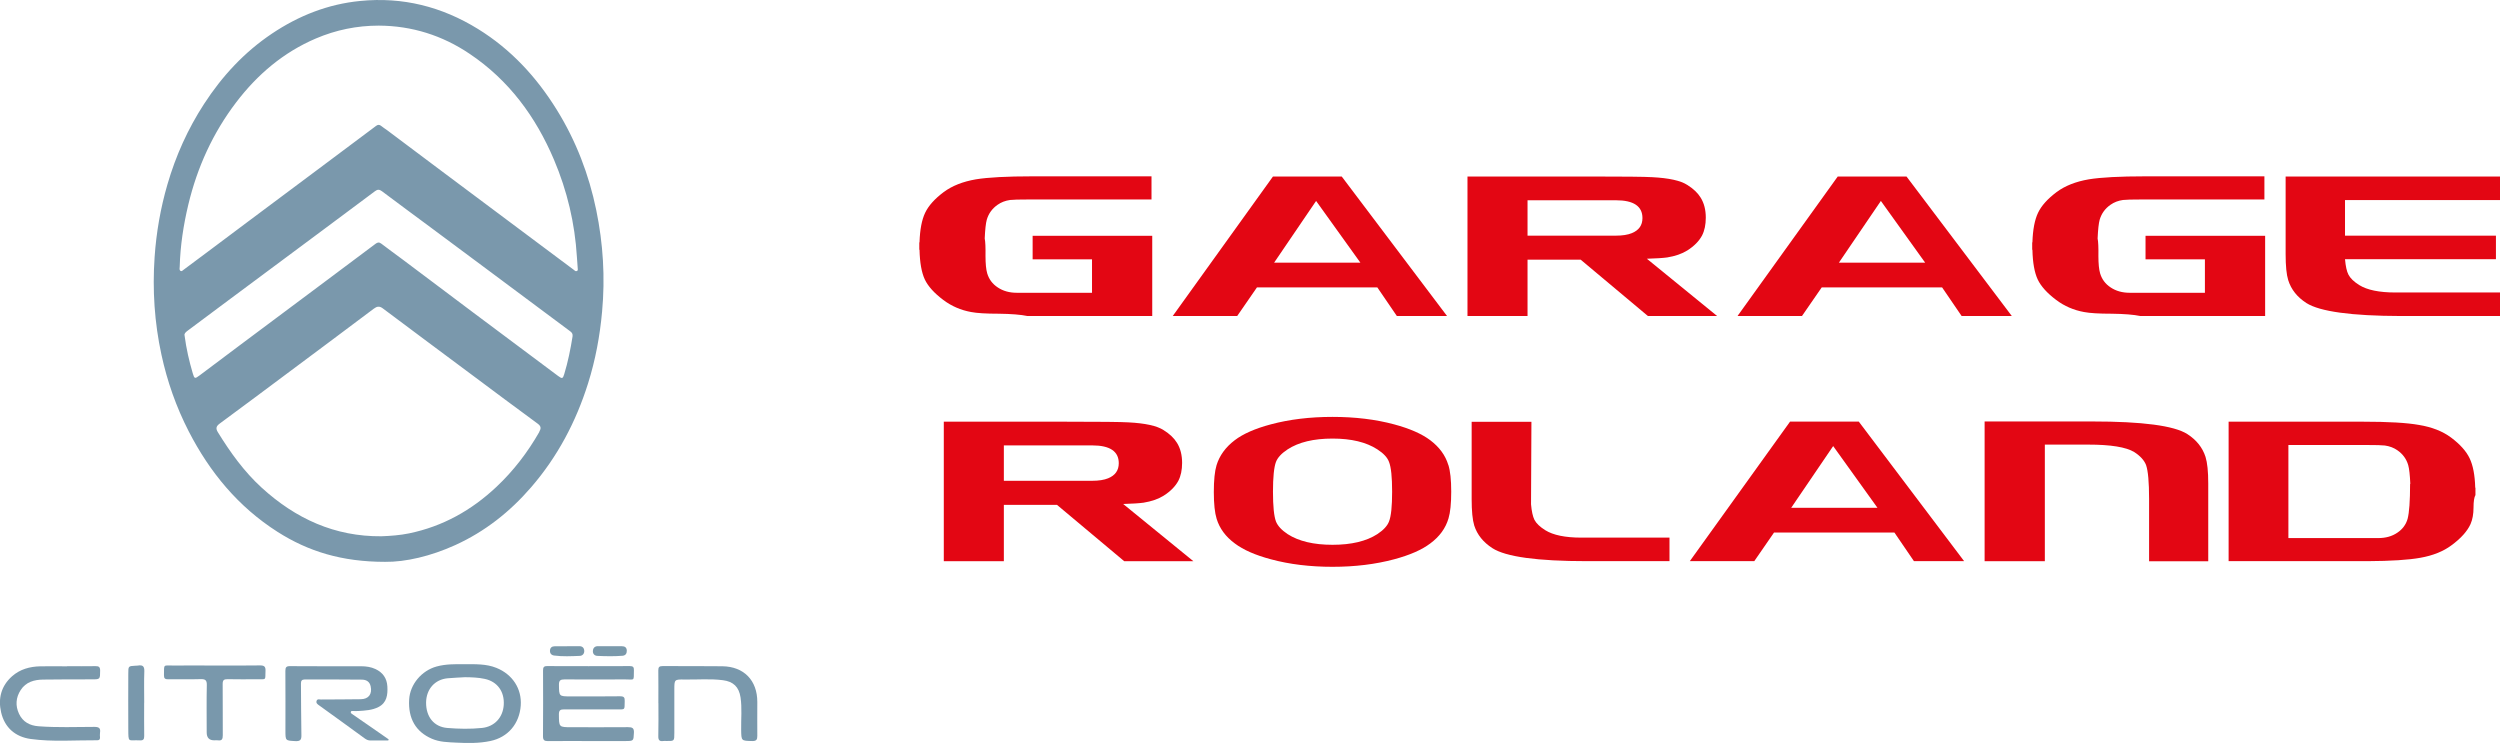 <?xml version="1.0" encoding="UTF-8"?><svg id="Calque_1" xmlns="http://www.w3.org/2000/svg" viewBox="0 0 442.92 131.63"><defs><style>.cls-1{fill:#e30613;}.cls-1,.cls-2,.cls-3,.cls-4,.cls-5{stroke-width:0px;}.cls-2{fill:#7a99ab;}.cls-3{fill:#7a98ac;}.cls-4{fill:#7a98ab;}.cls-5{fill:#7998ac;}</style></defs><path class="cls-1" d="M204.13,55.99h-22.09c-1.2-.25-2.89-.38-5.07-.41-2.25,0-3.89-.1-4.92-.3-1.82-.33-3.47-1.04-4.93-2.14-1.6-1.2-2.69-2.41-3.27-3.62-.58-1.24-.89-3-.94-5.28h-.04v-1.27l.04-.05c.07-2.23.4-3.96.99-5.21.59-1.25,1.68-2.47,3.29-3.68,1.49-1.11,3.39-1.86,5.71-2.26,2.16-.35,5.48-.53,9.97-.53h21.14v4.1h-21.79c-1.69,0-2.77.03-3.27.09-.84.12-1.57.4-2.21.85-.96.67-1.59,1.55-1.91,2.63-.18.64-.3,1.75-.37,3.34.12.58.16,1.61.14,3.11,0,1.36.1,2.37.3,3.06.31,1.05.93,1.89,1.88,2.51.93.62,2.05.94,3.36.94h13.33v-5.92h-10.52v-4.17h21.19v14.23Z"/><path class="cls-1" d="M237.71,31.27l18.66,24.72h-8.89l-3.46-5.07h-21.33l-3.5,5.07h-11.42l17.76-24.72h12.18ZM225.73,46.54h15.29l-7.85-10.94-7.44,10.94Z"/><path class="cls-1" d="M304.21,55.99h-12.25l-11.91-9.98h-9.42v9.98h-10.64v-24.72h21.44c6.23,0,9.99.04,11.27.12,2.98.15,5.06.61,6.24,1.38,1.06.66,1.85,1.41,2.37,2.26.6.97.9,2.14.9,3.53,0,1.25-.22,2.31-.67,3.18-.53.98-1.39,1.86-2.6,2.63-.96.6-2.15,1.01-3.57,1.24-.8.11-2,.18-3.6.23l12.44,10.14ZM289.1,41.31c1.26-.51,1.89-1.4,1.89-2.67,0-2.11-1.57-3.16-4.7-3.16h-15.66v6.27h15.66c1.16,0,2.1-.15,2.81-.44Z"/><path class="cls-1" d="M337.77,31.27l18.66,24.72h-8.89l-3.46-5.07h-21.33l-3.5,5.07h-11.42l17.76-24.72h12.18ZM325.79,46.54h15.29l-7.85-10.94-7.44,10.94Z"/><path class="cls-1" d="M401.3,55.99h-22.09c-1.2-.25-2.89-.38-5.07-.41-2.25,0-3.89-.1-4.92-.3-1.82-.33-3.47-1.04-4.93-2.14-1.6-1.2-2.69-2.41-3.27-3.62-.58-1.24-.89-3-.94-5.28h-.04v-1.27l.04-.05c.07-2.23.4-3.96.99-5.21.59-1.25,1.68-2.47,3.29-3.68,1.49-1.11,3.39-1.86,5.71-2.26,2.16-.35,5.48-.53,9.97-.53h21.14v4.1h-21.79c-1.69,0-2.77.03-3.27.09-.84.12-1.57.4-2.21.85-.96.67-1.59,1.55-1.91,2.63-.18.64-.3,1.75-.37,3.34.12.58.16,1.61.14,3.11,0,1.36.1,2.37.3,3.06.31,1.05.93,1.89,1.88,2.51.93.62,2.05.94,3.36.94h13.33v-5.92h-10.52v-4.17h21.19v14.23Z"/><path class="cls-1" d="M415.46,35.46v6.29h26.74v4.17h-26.74c.11,1.25.31,2.16.6,2.72.33.65.97,1.27,1.93,1.87,1.4.87,3.53,1.31,6.38,1.31h18.55v4.17h-17.55c-8.79-.02-14.37-.79-16.75-2.3-1.63-1.05-2.7-2.4-3.22-4.05-.31-.99-.46-2.53-.46-4.63v-13.73h37.98v4.17h-27.46Z"/><path class="cls-1" d="M211.43,99.43h-12.25l-11.91-9.98h-9.42v9.98h-10.64v-24.72h21.44c6.23,0,9.99.04,11.27.12,2.98.15,5.06.61,6.24,1.38,1.06.66,1.85,1.41,2.37,2.26.6.97.9,2.15.9,3.54,0,1.25-.22,2.31-.67,3.18-.53.98-1.39,1.86-2.6,2.63-.96.6-2.15,1.01-3.57,1.24-.8.11-2,.18-3.6.23l12.44,10.14ZM196.32,84.74c1.26-.51,1.89-1.4,1.89-2.67,0-2.11-1.57-3.16-4.7-3.16h-15.66v6.27h15.66c1.16,0,2.1-.15,2.81-.44Z"/><path class="cls-1" d="M256.6,82.36c.34,1.07.51,2.65.51,4.74s-.16,3.69-.48,4.74c-.51,1.74-1.58,3.22-3.23,4.44-1.5,1.13-3.63,2.07-6.41,2.81-3.29.88-6.92,1.33-10.9,1.33s-7.63-.44-10.92-1.33c-2.78-.74-4.91-1.68-6.4-2.81-1.63-1.2-2.7-2.66-3.22-4.36-.33-1.07-.5-2.65-.5-4.74s.16-3.7.48-4.75c.53-1.73,1.61-3.21,3.23-4.44,1.48-1.13,3.62-2.07,6.4-2.81,3.29-.88,6.93-1.32,10.92-1.32s7.62.44,10.9,1.32c2.77.74,4.91,1.68,6.41,2.81,1.63,1.23,2.69,2.69,3.2,4.38ZM246.09,92.39c.37-.93.55-2.69.55-5.27s-.18-4.35-.55-5.28c-.28-.78-.97-1.52-2.07-2.23-1.96-1.27-4.6-1.91-7.94-1.91s-6,.64-7.95,1.91c-1.08.71-1.77,1.45-2.07,2.23-.35.93-.53,2.69-.53,5.28s.18,4.33.53,5.27c.31.78,1,1.53,2.07,2.24,1.96,1.26,4.61,1.89,7.95,1.89s5.98-.63,7.94-1.89c1.09-.72,1.78-1.47,2.07-2.24Z"/><path class="cls-1" d="M271.25,89.35c.11,1.24.31,2.15.6,2.74.33.64.97,1.25,1.93,1.85,1.4.87,3.53,1.31,6.38,1.31h15.62v4.17h-14.62c-8.8,0-14.38-.77-16.75-2.3-1.63-1.05-2.7-2.39-3.22-4.01-.31-1.01-.46-2.57-.46-4.67v-13.71h10.59l-.07,14.62Z"/><path class="cls-1" d="M329.32,74.7l18.66,24.72h-8.89l-3.46-5.07h-21.33l-3.5,5.07h-11.42l17.76-24.72h12.18ZM317.34,89.97h15.29l-7.85-10.94-7.44,10.94Z"/><path class="cls-1" d="M380.75,99.43v-11.05c0-2.96-.18-4.95-.53-5.97-.32-.85-1.02-1.62-2.1-2.32-1.45-.88-4.16-1.32-8.15-1.32h-7.69v20.66h-10.67v-24.76h19.09c8.86,0,14.47.74,16.82,2.23,1.63,1.05,2.7,2.4,3.23,4.05.32,1.03.48,2.59.48,4.7v13.79h-10.48Z"/><path class="cls-1" d="M438.57,86.44v1.27c-.22.38-.34,1.11-.34,2.21,0,1.15-.18,2.13-.53,2.93-.58,1.27-1.7,2.53-3.38,3.76-1.43,1.07-3.26,1.81-5.5,2.21-2.08.38-5.21.58-9.38.6h-24.6v-24.71h23.77c4.49,0,7.82.19,9.98.58,2.28.38,4.17,1.12,5.66,2.23,1.6,1.2,2.7,2.43,3.29,3.68.6,1.25.93,2.97.99,5.18l.04.05ZM427.03,85.71c-.07-1.55-.19-2.66-.37-3.3-.32-1.1-.96-1.97-1.91-2.63-.64-.45-1.38-.73-2.23-.85-.49-.06-1.57-.09-3.23-.09h-13.86v16.49h15.92c1.31,0,2.43-.31,3.36-.94.94-.62,1.55-1.45,1.84-2.47.29-1.11.44-3.16.44-6.17l.04-.04Z"/><path class="cls-4" d="M104.31,131.29c-2.41,0-4.83-.02-7.24.01-.65,0-.87-.19-.87-.86.03-3.89.03-7.77.01-11.66,0-.56.14-.78.74-.77,4.89.02,9.77.02,14.66,0,.55,0,.71.19.7.72-.05,2.04.2,1.63-1.61,1.64-3.56.02-7.12.02-10.69,0-.71,0-.99.18-.98.94.02,2.07,0,2.07,2.09,2.07,2.91,0,5.83.02,8.74-.02.69,0,.84.21.82.85-.05,1.67.15,1.46-1.46,1.47-3.09,0-6.18.02-9.27,0-.67,0-.93.15-.93.88.02,2.28-.01,2.28,2.25,2.28,3.33,0,6.65.02,9.98-.01.77,0,1.11.14,1.06,1.01-.08,1.42-.02,1.44-1.47,1.45-2.18.01-4.36,0-6.53,0,0,0,0,.01,0,.02Z"/><path class="cls-5" d="M68.78,131.19c-1.06,0-2.11,0-3.17,0-.36,0-.66-.13-.97-.35-2.7-1.98-5.42-3.93-8.13-5.89-.27-.19-.55-.39-.42-.78.13-.39.5-.24.76-.24,2.35-.02,4.71-.01,7.06-.05,1.41-.02,2.06-.92,1.76-2.29-.19-.87-.82-1.17-1.54-1.18-3.38-.04-6.77-.03-10.15-.03-.49,0-.67.24-.66.72.03,3.06.02,6.11.08,9.17.02.83-.24,1.07-1.06,1.03-1.76-.09-1.77-.05-1.77-1.85,0-3.53.02-7.06-.01-10.59,0-.66.18-.85.84-.84,4.21.03,8.42.02,12.62.02.86,0,1.71.13,2.49.49,1.31.61,2.04,1.63,2.12,3.1.08,1.47-.09,2.87-1.57,3.63-1.12.58-2.37.63-3.6.71-.29.02-.59,0-.88,0-.16,0-.39-.06-.43.18-.04.2.15.29.29.39,1.52,1.05,3.05,2.1,4.57,3.16.62.43,1.23.86,1.85,1.29-.02.07-.05.14-.07.21Z"/><path class="cls-5" d="M116.64,124.59c0-1.94.02-3.89-.01-5.83,0-.58.18-.75.76-.75,3.53.02,7.07-.02,10.6.03,3.82.06,6.18,2.51,6.18,6.32,0,2-.02,4,0,6.01,0,.65-.14.93-.89.92-1.96-.05-1.94,0-1.97-2-.03-1.91.17-3.83-.11-5.73-.28-1.85-1.26-2.81-3.13-3.05-2.25-.29-4.53-.08-6.79-.12-1.81-.03-1.81,0-1.81,1.8,0,2.56,0,5.12,0,7.68,0,1.43,0,1.43-1.4,1.41-.18,0-.36-.02-.53,0-.69.11-.93-.15-.91-.86.05-1.94.02-3.89.02-5.83h0Z"/><path class="cls-4" d="M11.89,118.03c1.68,0,3.36.02,5.03-.01.6-.01.82.15.82.79-.01,1.55.02,1.55-1.53,1.55-2.86,0-5.71,0-8.57.04-1.59.02-3.05.42-3.98,1.86-.86,1.33-.96,2.77-.29,4.2.68,1.45,1.92,2.1,3.46,2.21,3.29.25,6.59.12,9.88.11.8,0,1.14.2,1.01,1.02-.04.29-.02.59,0,.88,0,.34-.16.47-.49.47-3.94-.03-7.89.31-11.8-.23-2.69-.37-4.6-1.99-5.23-4.71-.57-2.45,0-4.69,1.95-6.41,1.41-1.24,3.13-1.71,4.97-1.75,1.59-.03,3.18,0,4.77,0,0,0,0-.01,0-.02Z"/><path class="cls-5" d="M38.09,117.91c2.65,0,5.3.02,7.94-.02.76-.01,1.05.18,1.01.98-.08,1.71.22,1.45-1.43,1.47-1.77.01-3.53.03-5.3-.01-.65-.01-.86.18-.86.84.03,3.03,0,6.06.02,9.09,0,.67-.14,1.01-.87.9-.2-.03-.41,0-.62,0q-1.36.02-1.36-1.4c0-2.79-.04-5.59.02-8.38.02-.88-.27-1.08-1.1-1.06-1.91.06-3.82,0-5.74.03-.59.01-.76-.18-.75-.75.03-2.03-.17-1.67,1.68-1.69,2.44-.02,4.88,0,7.33,0Z"/><path class="cls-5" d="M25.54,124.49c0,1.97-.02,3.94.01,5.91,0,.56-.15.8-.74.77-2.14-.12-2.06.56-2.08-2.06-.03-3.26,0-6.53,0-9.79,0-1.31,0-1.31,1.29-1.38.15,0,.3,0,.44-.03.81-.13,1.14.12,1.11,1.02-.07,1.85-.02,3.7-.02,5.56h0Z"/><path class="cls-2" d="M100.47,114.48c.7,0,1.41.02,2.11,0,.59-.02.9.29.93.82.03.5-.3.88-.78.9-1.52.06-3.04.14-4.56-.06-.51-.07-.77-.41-.73-.92.04-.49.36-.72.83-.72.73,0,1.46,0,2.2,0h0Z"/><path class="cls-2" d="M108.08,114.49c.7,0,1.41,0,2.11,0,.52,0,.84.23.86.78.01.51-.23.87-.75.91-1.49.12-2.99.09-4.48.02-.49-.02-.82-.37-.78-.89.04-.54.35-.84.93-.83.7.01,1.41,0,2.11,0h0Z"/><path class="cls-3" d="M105.64,37.24c-1.3-6.32-3.58-12.28-6.99-17.78-3.6-5.81-8.12-10.72-13.97-14.33C78.28,1.18,71.35-.58,63.81.17c-5.72.56-10.89,2.61-15.62,5.78-4.9,3.28-8.84,7.54-12.04,12.47-2.87,4.42-5.01,9.17-6.48,14.23-1.23,4.22-1.98,8.52-2.28,12.91-.4,5.82-.02,11.59,1.21,17.27,1.02,4.72,2.61,9.26,4.83,13.58,3.74,7.27,8.78,13.38,15.73,17.81,5.46,3.48,11.42,5.32,19.06,5.32,3.62.05,8.13-1.01,12.44-2.97,5.25-2.39,9.67-5.88,13.43-10.23,4.69-5.42,7.96-11.62,10.1-18.43,1.3-4.13,2.09-8.37,2.48-12.69.56-6.06.19-12.05-1.03-17.98ZM95.54,76.54c-2.06,3.6-4.55,6.86-7.57,9.7-4.41,4.16-9.53,7.03-15.51,8.26-1.61.33-3.26.45-4.89.51-8.26.07-15.19-3.12-21.2-8.6-3.13-2.86-5.57-6.26-7.78-9.85-.43-.7-.25-1.08.34-1.52,4.23-3.12,8.45-6.26,12.66-9.41,4.88-3.64,9.76-7.27,14.62-10.93.57-.43,1.01-.52,1.63-.05,5.26,3.95,10.55,7.87,15.82,11.8,3.86,2.88,7.72,5.77,11.6,8.61.64.47.62.85.27,1.47ZM101.44,59.6c-.36,2.26-.81,4.5-1.48,6.7-.24.81-.38.83-1.08.31-5.01-3.75-10.03-7.48-15.03-11.23-4.16-3.12-8.31-6.25-12.47-9.37-1.27-.95-2.56-1.87-3.82-2.84-.39-.3-.67-.24-1.02.02-3.27,2.45-6.54,4.9-9.81,7.34-4.66,3.48-9.32,6.96-13.98,10.44-2.47,1.85-4.94,3.69-7.4,5.55-.82.62-.91.6-1.2-.39-.63-2.14-1.14-4.32-1.45-6.7-.08-.29.16-.55.49-.8,2.43-1.8,4.85-3.62,7.28-5.43,5.7-4.25,11.41-8.49,17.12-12.73,2.95-2.19,5.9-4.38,8.84-6.59.45-.34.77-.35,1.24,0,2.84,2.14,5.71,4.24,8.56,6.36,3.35,2.48,6.69,4.97,10.03,7.46,4.92,3.67,9.84,7.33,14.77,11,.31.23.47.47.41.89ZM102.19,48.02c-.23.1-.38-.1-.54-.22-2.78-2.07-5.56-4.15-8.34-6.23-4.99-3.73-9.98-7.45-14.96-11.18-3.27-2.45-6.53-4.9-9.8-7.35-.33-.24-.68-.45-.99-.71-.32-.27-.6-.28-.94-.02-3.31,2.49-6.64,4.97-9.96,7.45-4.21,3.15-8.43,6.29-12.64,9.44-2.14,1.6-4.28,3.21-6.42,4.81-1.69,1.27-3.39,2.53-5.08,3.79-.16.12-.33.33-.54.19-.26-.18-.14-.49-.14-.74.1-3.72.66-7.37,1.52-10.98,1.59-6.64,4.36-12.73,8.5-18.16,3.75-4.92,8.36-8.84,14.1-11.29,3.56-1.52,7.28-2.28,11.15-2.28,5.87.03,11.25,1.73,16.1,5,6.95,4.67,11.7,11.12,14.94,18.76,2.34,5.51,3.7,11.26,4.06,17.24.04.65.1,1.29.14,1.94.01.19.1.44-.16.54Z"/><path class="cls-5" d="M87.93,118.32c-1.77-.71-3.63-.65-5.98-.65-1.21.01-2.92-.05-4.59.41-2.67.73-4.72,3.17-4.87,5.85-.2,3.39,1.19,5.73,4.02,6.95,1.4.61,2.86.61,4.32.69,2.03.11,4.07.13,6.06-.29,3.13-.66,5.14-3.08,5.37-6.28.21-2.96-1.45-5.53-4.33-6.68ZM89.25,124.87c-.14,2.25-1.64,3.87-3.86,4.1-2.05.21-4.11.17-6.16,0-2.35-.2-3.76-1.97-3.74-4.51.03-2.36,1.55-4.08,3.81-4.29,1.02-.09,2.05-.13,3.08-.19,1.18.01,2.36.05,3.51.3,2.23.48,3.5,2.25,3.36,4.58Z"/></svg>